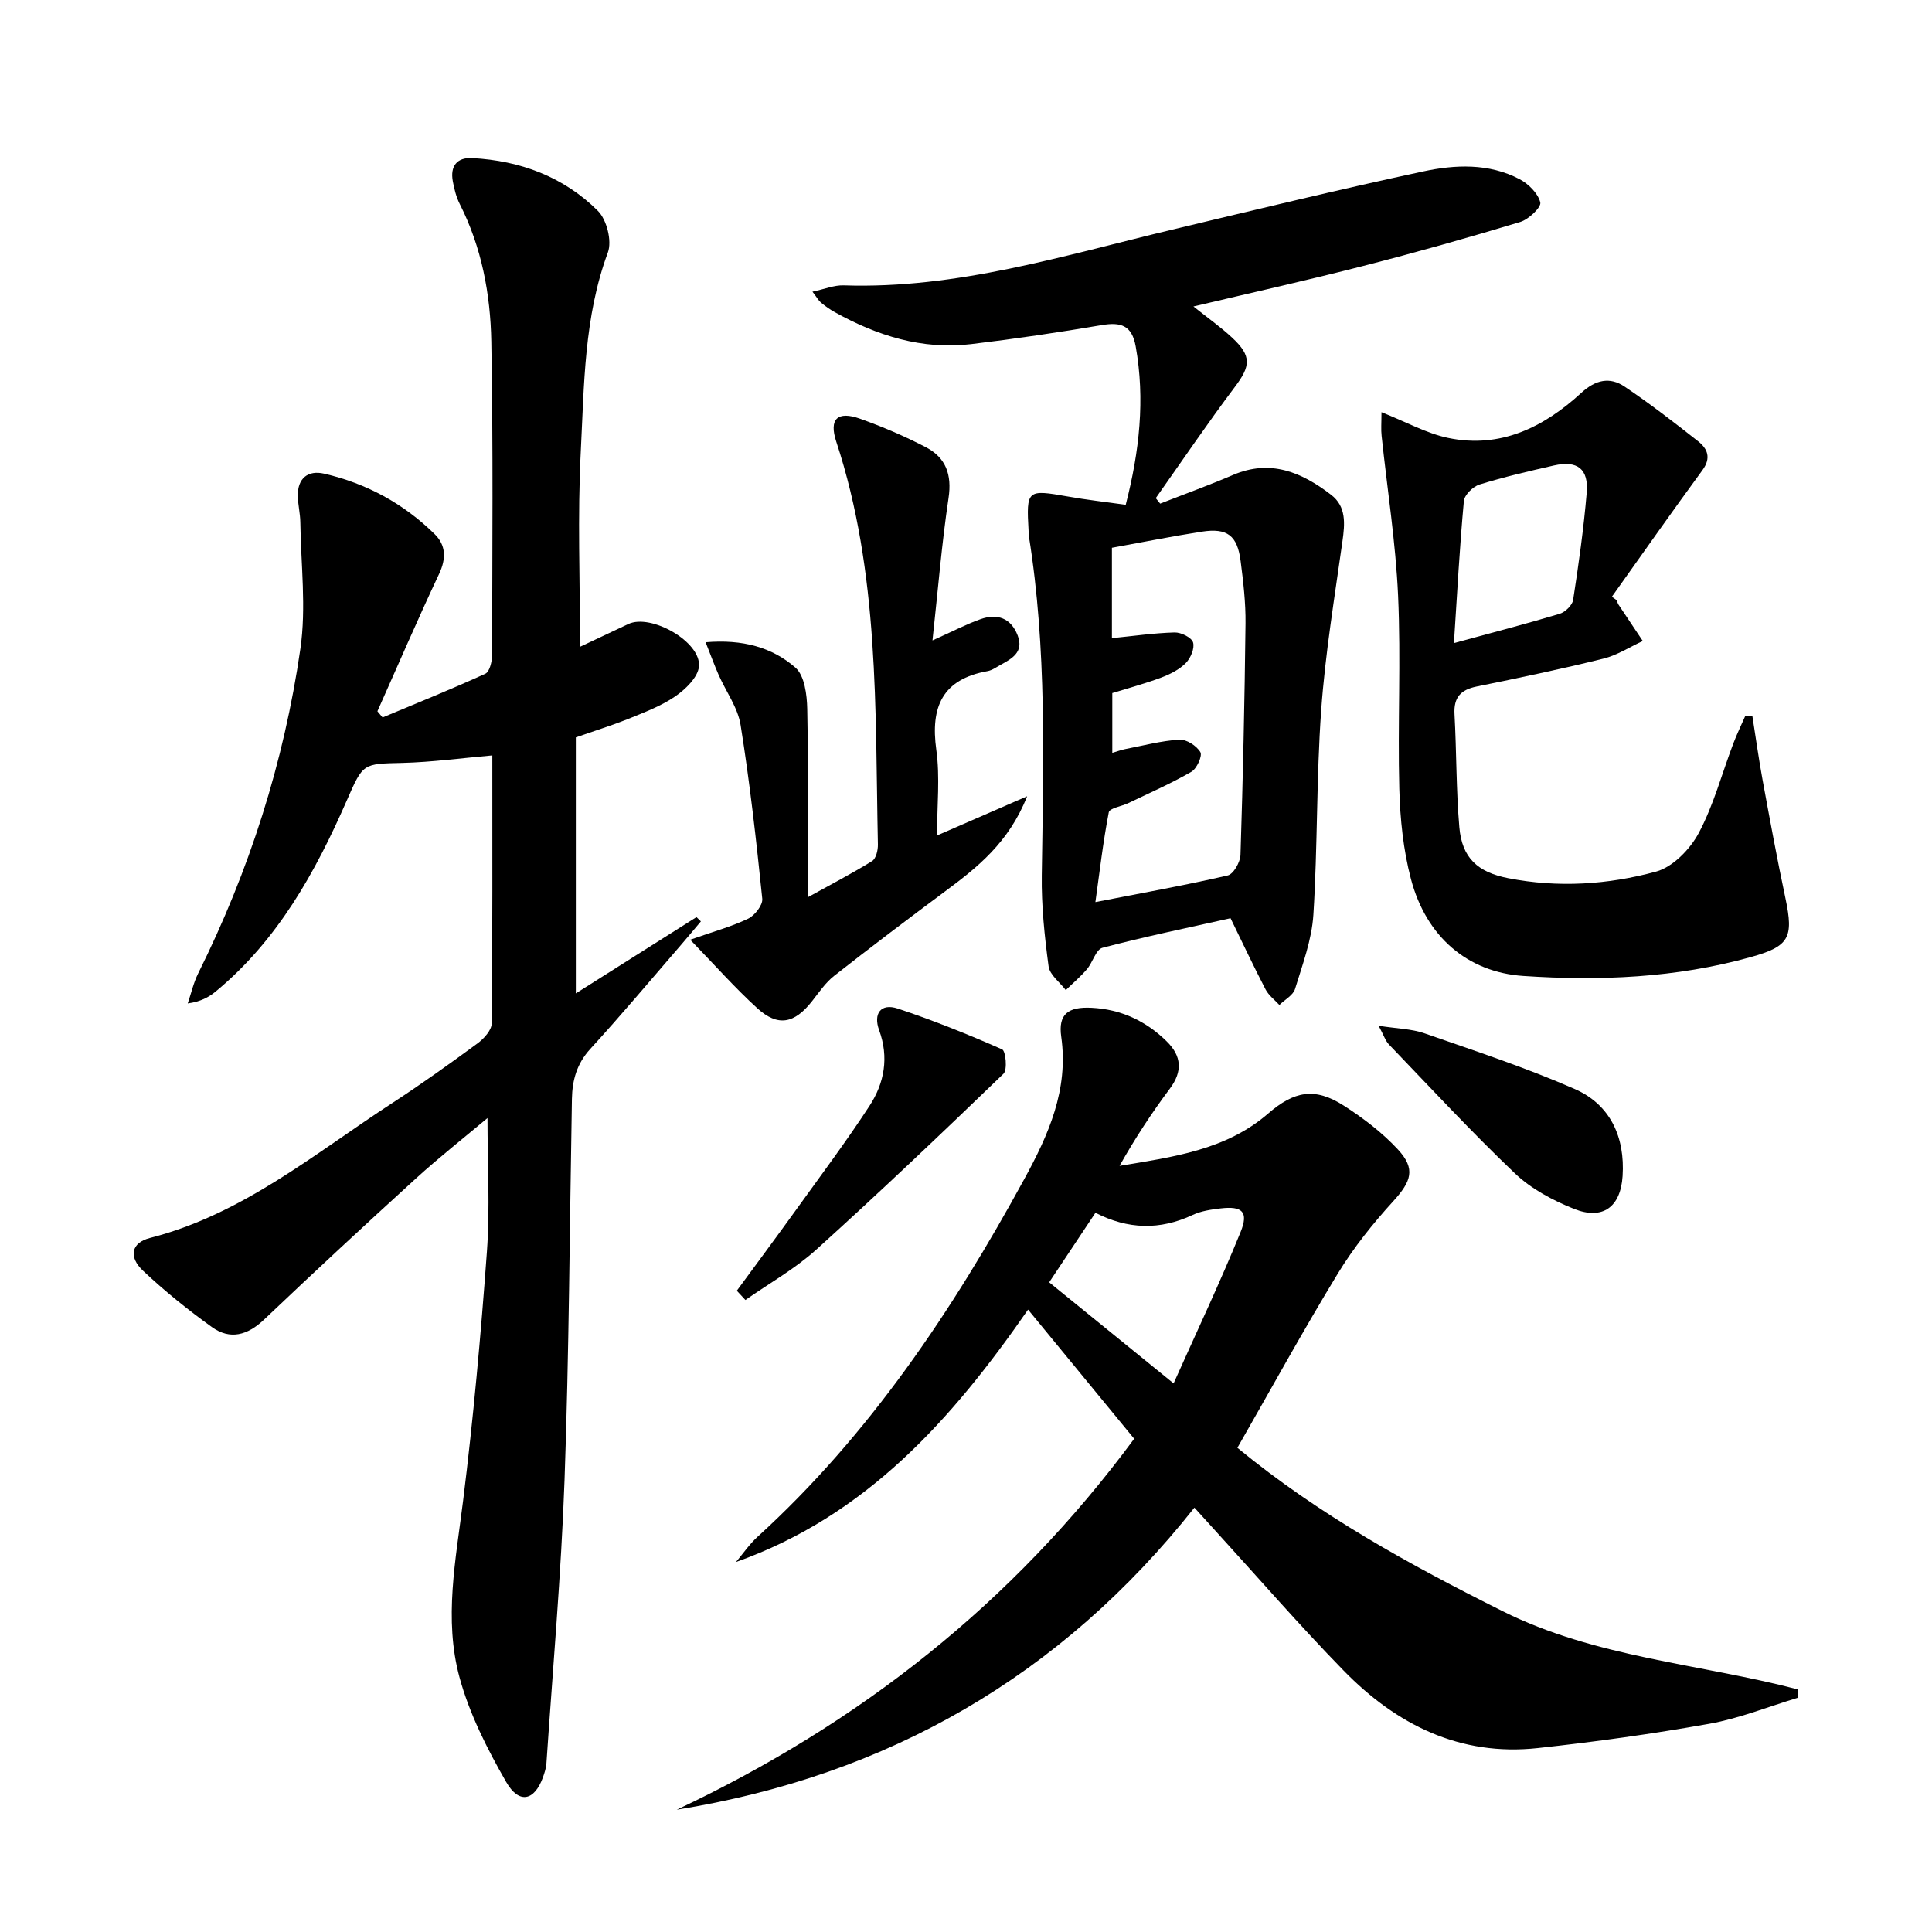 <svg enable-background="new 0 0 400 400" viewBox="0 0 400 400" xmlns="http://www.w3.org/2000/svg"><path d="m119.22 152.67v53c8.59-5.43 16.78-10.61 24.98-15.79.3.3.61.59.91.89-1.39 1.64-2.76 3.3-4.17 4.93-6.21 7.17-12.3 14.45-18.71 21.45-2.81 3.07-3.75 6.48-3.82 10.39-.47 26.3-.59 52.61-1.53 78.89-.7 19.58-2.44 39.11-3.75 58.67-.07.97-.39 1.95-.72 2.88-1.77 4.87-4.95 5.61-7.63.93-3.92-6.83-7.59-14.08-9.64-21.62-3.28-12.07-.78-24.34.74-36.58 2.13-17.13 3.68-34.34 4.93-51.56.65-9.04.12-18.16.12-27.67-4.87 4.09-10.02 8.14-14.86 12.55-10.58 9.63-21.06 19.36-31.43 29.21-3.39 3.21-7 4.22-10.75 1.53-4.98-3.58-9.8-7.46-14.26-11.66-3.07-2.88-2.46-5.81 1.41-6.8 19.25-4.92 34.16-17.53 50.27-28 5.99-3.9 11.81-8.07 17.57-12.3 1.31-.97 2.9-2.71 2.92-4.11.19-18.46.13-36.93.13-55.5-6.49.57-12.54 1.4-18.61 1.55-8.24.2-8.12.03-11.51 7.76-6.52 14.9-14.32 28.96-27.13 39.55-1.47 1.22-3.19 2.13-5.81 2.49.71-2.08 1.19-4.27 2.16-6.22 10.6-21.28 17.76-43.72 21.16-67.18 1.24-8.56.11-17.47-.01-26.22-.02-1.82-.49-3.64-.52-5.46-.06-3.68 2.13-5.37 5.46-4.6 8.76 2.01 16.47 6.21 22.88 12.52 2.33 2.29 2.41 5.05.91 8.23-4.43 9.4-8.53 18.95-12.77 28.44.36.43.71.85 1.07 1.28 7.11-2.97 14.26-5.85 21.27-9.05.88-.4 1.39-2.5 1.4-3.82.05-21.66.23-43.32-.16-64.97-.18-9.81-1.99-19.49-6.52-28.44-.74-1.45-1.15-3.12-1.45-4.73-.57-3.1.83-4.97 4.01-4.8 9.96.53 18.96 3.88 26.03 10.93 1.83 1.82 2.94 6.23 2.07 8.59-4.97 13.41-4.91 27.45-5.62 41.31-.68 13.26-.15 26.59-.15 40.35 2.97-1.4 6.49-3.05 9.99-4.71 4.69-2.23 15.13 3.69 14.63 8.8-.22 2.24-2.8 4.73-4.93 6.19-2.97 2.03-6.48 3.33-9.85 4.71-3.38 1.34-6.87 2.42-10.71 3.77z"/><path d="m372.2 351.51c-6.09 1.84-12.08 4.27-18.31 5.38-11.76 2.1-23.62 3.74-35.5 5.03-16.13 1.76-29.3-4.86-40.23-16.07-9.18-9.41-17.8-19.36-26.67-29.08-1.34-1.47-2.67-2.94-4.2-4.63-27.62 34.84-63.37 55.48-107.17 62.54 37.74-17.8 69.57-42.75 94.7-76.8-7.18-8.74-14.33-17.44-21.97-26.74-15.86 22.88-33.6 42.72-60.48 52.26 1.48-1.75 2.8-3.7 4.48-5.23 23.2-21.15 40.34-46.82 55.25-74.12 4.96-9.08 9.17-18.42 7.62-29.39-.67-4.71 1.41-6.25 6.28-6.01 6.08.3 11.28 2.73 15.58 6.98 3.05 3.01 3.31 6.17.62 9.77-3.76 5.03-7.21 10.29-10.41 15.98 11.02-1.84 22.01-3.25 30.75-10.82 5.39-4.67 9.68-5.52 15.73-1.62 4.02 2.58 7.94 5.57 11.17 9.06 3.72 4.03 2.74 6.61-.99 10.71-4.22 4.63-8.21 9.61-11.46 14.95-7.16 11.76-13.79 23.84-20.8 36.09 16.92 13.93 35.68 24.21 54.9 33.82 19.2 9.6 40.71 10.87 61.09 16.19.02.59.02 1.17.02 1.75zm-129.22-65.09c4.86-10.87 9.66-20.98 13.87-31.34 1.71-4.21.34-5.42-4.15-4.89-1.96.23-4.02.53-5.77 1.35-6.77 3.18-13.42 3.01-20.13-.45-3.24 4.87-6.33 9.51-9.58 14.4 8.42 6.84 16.63 13.51 25.76 20.93z"/><path d="m233.07 104.51c2.84-11.07 4.03-21.8 2.06-32.81-.78-4.34-3.06-5.06-7.02-4.39-8.99 1.52-18.02 2.86-27.08 3.94-10.13 1.2-19.41-1.74-28.18-6.61-1.01-.56-1.97-1.25-2.87-1.98-.48-.39-.79-1-1.77-2.27 2.5-.53 4.49-1.37 6.45-1.31 23.49.79 45.64-6.2 68.08-11.55 17.27-4.12 34.53-8.31 51.88-12.03 6.65-1.43 13.63-1.74 19.98 1.59 1.85.97 3.83 2.94 4.3 4.81.25.99-2.4 3.52-4.14 4.05-10.77 3.26-21.61 6.32-32.51 9.11-11.4 2.93-22.9 5.49-35.16 8.39 3.03 2.42 5.69 4.29 8.04 6.49 4.05 3.78 3.8 5.84.53 10.18-5.66 7.52-10.94 15.33-16.37 23.01.3.38.6.76.91 1.14 5.03-1.97 10.11-3.8 15.07-5.93 7.78-3.34 14.28-.54 20.32 4.1 3.18 2.44 2.86 5.98 2.35 9.62-1.63 11.63-3.56 23.26-4.4 34.96-1.01 14.09-.73 28.28-1.62 42.38-.33 5.18-2.25 10.3-3.79 15.34-.4 1.32-2.13 2.23-3.25 3.33-.96-1.05-2.2-1.97-2.84-3.19-2.45-4.71-4.71-9.53-7.27-14.77-8.86 1.98-17.75 3.81-26.52 6.12-1.36.36-2.01 3.02-3.21 4.43-1.33 1.56-2.91 2.89-4.38 4.33-1.24-1.63-3.32-3.15-3.56-4.92-.84-6.24-1.5-12.57-1.41-18.85.33-23.47 1.08-46.94-2.68-70.26-.05-.33-.03-.67-.05-1-.48-8.58-.35-8.65 8.1-7.17 3.87.69 7.79 1.13 12.01 1.72zm-6.28 82.26c9.57-1.87 18.54-3.47 27.4-5.52 1.18-.27 2.59-2.75 2.64-4.25.51-15.97.86-31.94 1.04-47.92.05-4.3-.46-8.63-1.01-12.91-.68-5.31-2.77-6.91-8.02-6.1-6.19.96-12.34 2.2-18.63 3.34v18.71c4.44-.44 8.7-1.06 12.97-1.18 1.33-.04 3.52 1.04 3.83 2.06.37 1.2-.5 3.27-1.51 4.28-1.34 1.36-3.25 2.31-5.07 3-3.36 1.26-6.85 2.19-10.14 3.21v12.38c1.13-.33 1.89-.63 2.68-.78 3.73-.72 7.45-1.72 11.21-1.95 1.46-.09 3.57 1.27 4.34 2.58.46.78-.74 3.43-1.86 4.07-4.21 2.43-8.69 4.39-13.08 6.5-1.38.66-3.86 1.03-4.02 1.89-1.18 6.12-1.9 12.34-2.77 18.59z"/><path d="m286.02 85.34c5.17 2.05 9.32 4.38 13.76 5.32 10.86 2.28 19.85-2.21 27.62-9.33 2.95-2.71 5.89-3.35 8.95-1.29 5.23 3.52 10.24 7.39 15.2 11.3 1.97 1.55 2.8 3.45.91 6.02-6.35 8.65-12.51 17.45-18.74 26.19.34.24.68.49 1.02.73.11.3.17.62.34.88 1.67 2.52 3.36 5.04 5.04 7.55-2.71 1.25-5.31 2.95-8.15 3.65-8.69 2.15-17.46 3.99-26.23 5.77-3.31.67-4.79 2.25-4.6 5.73.43 7.8.33 15.63 1 23.41.55 6.34 3.77 9.31 10.12 10.55 10.31 2.02 20.66 1.35 30.63-1.37 3.46-.95 7.02-4.62 8.81-7.97 3.09-5.79 4.8-12.32 7.15-18.51.73-1.94 1.65-3.82 2.48-5.72.5.02.99.04 1.49.06.7 4.42 1.31 8.86 2.12 13.27 1.5 8.15 3 16.31 4.72 24.42 1.73 8.18.78 9.94-7.27 12.18-15.42 4.29-31.18 4.94-47 3.88-11.54-.77-20.12-8.11-23.27-20.07-1.59-6.04-2.24-12.44-2.41-18.7-.35-13.32.35-26.68-.25-39.98-.5-11.05-2.25-22.04-3.41-33.06-.15-1.3-.03-2.61-.03-4.91zm15 47.8c8.23-2.24 15.1-4.02 21.89-6.06 1.15-.35 2.62-1.77 2.79-2.87 1.14-7.37 2.18-14.76 2.81-22.19.42-4.96-1.94-6.74-6.78-5.65-5.18 1.18-10.36 2.38-15.43 3.95-1.34.42-3.11 2.15-3.22 3.41-.87 9.39-1.37 18.8-2.06 29.41z"/><path d="m194 172.98c6.14-2.67 11.78-5.13 18.66-8.12-3.84 9.65-10.31 14.72-16.98 19.68-7.73 5.75-15.41 11.56-22.98 17.5-1.79 1.41-3.14 3.42-4.57 5.24-3.67 4.67-7.07 5.36-11.37 1.44-4.62-4.22-8.79-8.93-13.86-14.16 4.76-1.67 8.52-2.7 11.98-4.35 1.38-.66 3.07-2.82 2.94-4.13-1.23-12.03-2.58-24.06-4.49-35.99-.58-3.62-3.04-6.93-4.57-10.42-.87-1.99-1.61-4.03-2.67-6.7 7.68-.65 13.78 1.05 18.59 5.25 1.9 1.66 2.39 5.62 2.45 8.56.25 12.73.11 25.47.11 38.99 4.78-2.65 9.15-4.91 13.31-7.49.82-.51 1.24-2.27 1.21-3.44-.59-28.03.33-56.21-8.62-83.4-1.55-4.7.26-6.41 4.92-4.75 4.67 1.67 9.28 3.63 13.68 5.93 4.08 2.14 5.37 5.65 4.65 10.46-1.41 9.43-2.18 18.95-3.33 29.51 4.3-1.92 7.05-3.38 9.95-4.4 3.45-1.22 6.29-.26 7.69 3.38 1.31 3.42-1.16 4.78-3.56 6.09-.87.48-1.74 1.12-2.69 1.29-9.35 1.68-11.83 7.4-10.6 16.28.79 5.67.15 11.53.15 17.75z"/><path d="m152.55 267.23c4.19-5.71 8.42-11.4 12.56-17.15 5.04-7 10.21-13.91 14.91-21.12 3.08-4.73 4.06-10.04 1.99-15.69-1.23-3.37.32-5.63 3.86-4.46 7.34 2.44 14.54 5.33 21.61 8.45.75.33 1.12 4.23.29 5.04-12.77 12.32-25.63 24.55-38.79 36.44-4.42 3.99-9.74 6.97-14.65 10.41-.59-.64-1.18-1.28-1.78-1.92z"/><path d="m285.43 212.37c3.81.6 6.82.63 9.51 1.57 10.44 3.64 20.99 7.1 31.1 11.53 7.39 3.24 10.42 9.99 9.9 18.02-.41 6.44-4.13 9.16-10.07 6.79-4.37-1.75-8.85-4.13-12.22-7.34-9.01-8.58-17.47-17.73-26.1-26.71-.72-.76-1.06-1.9-2.12-3.86z"/></svg>
